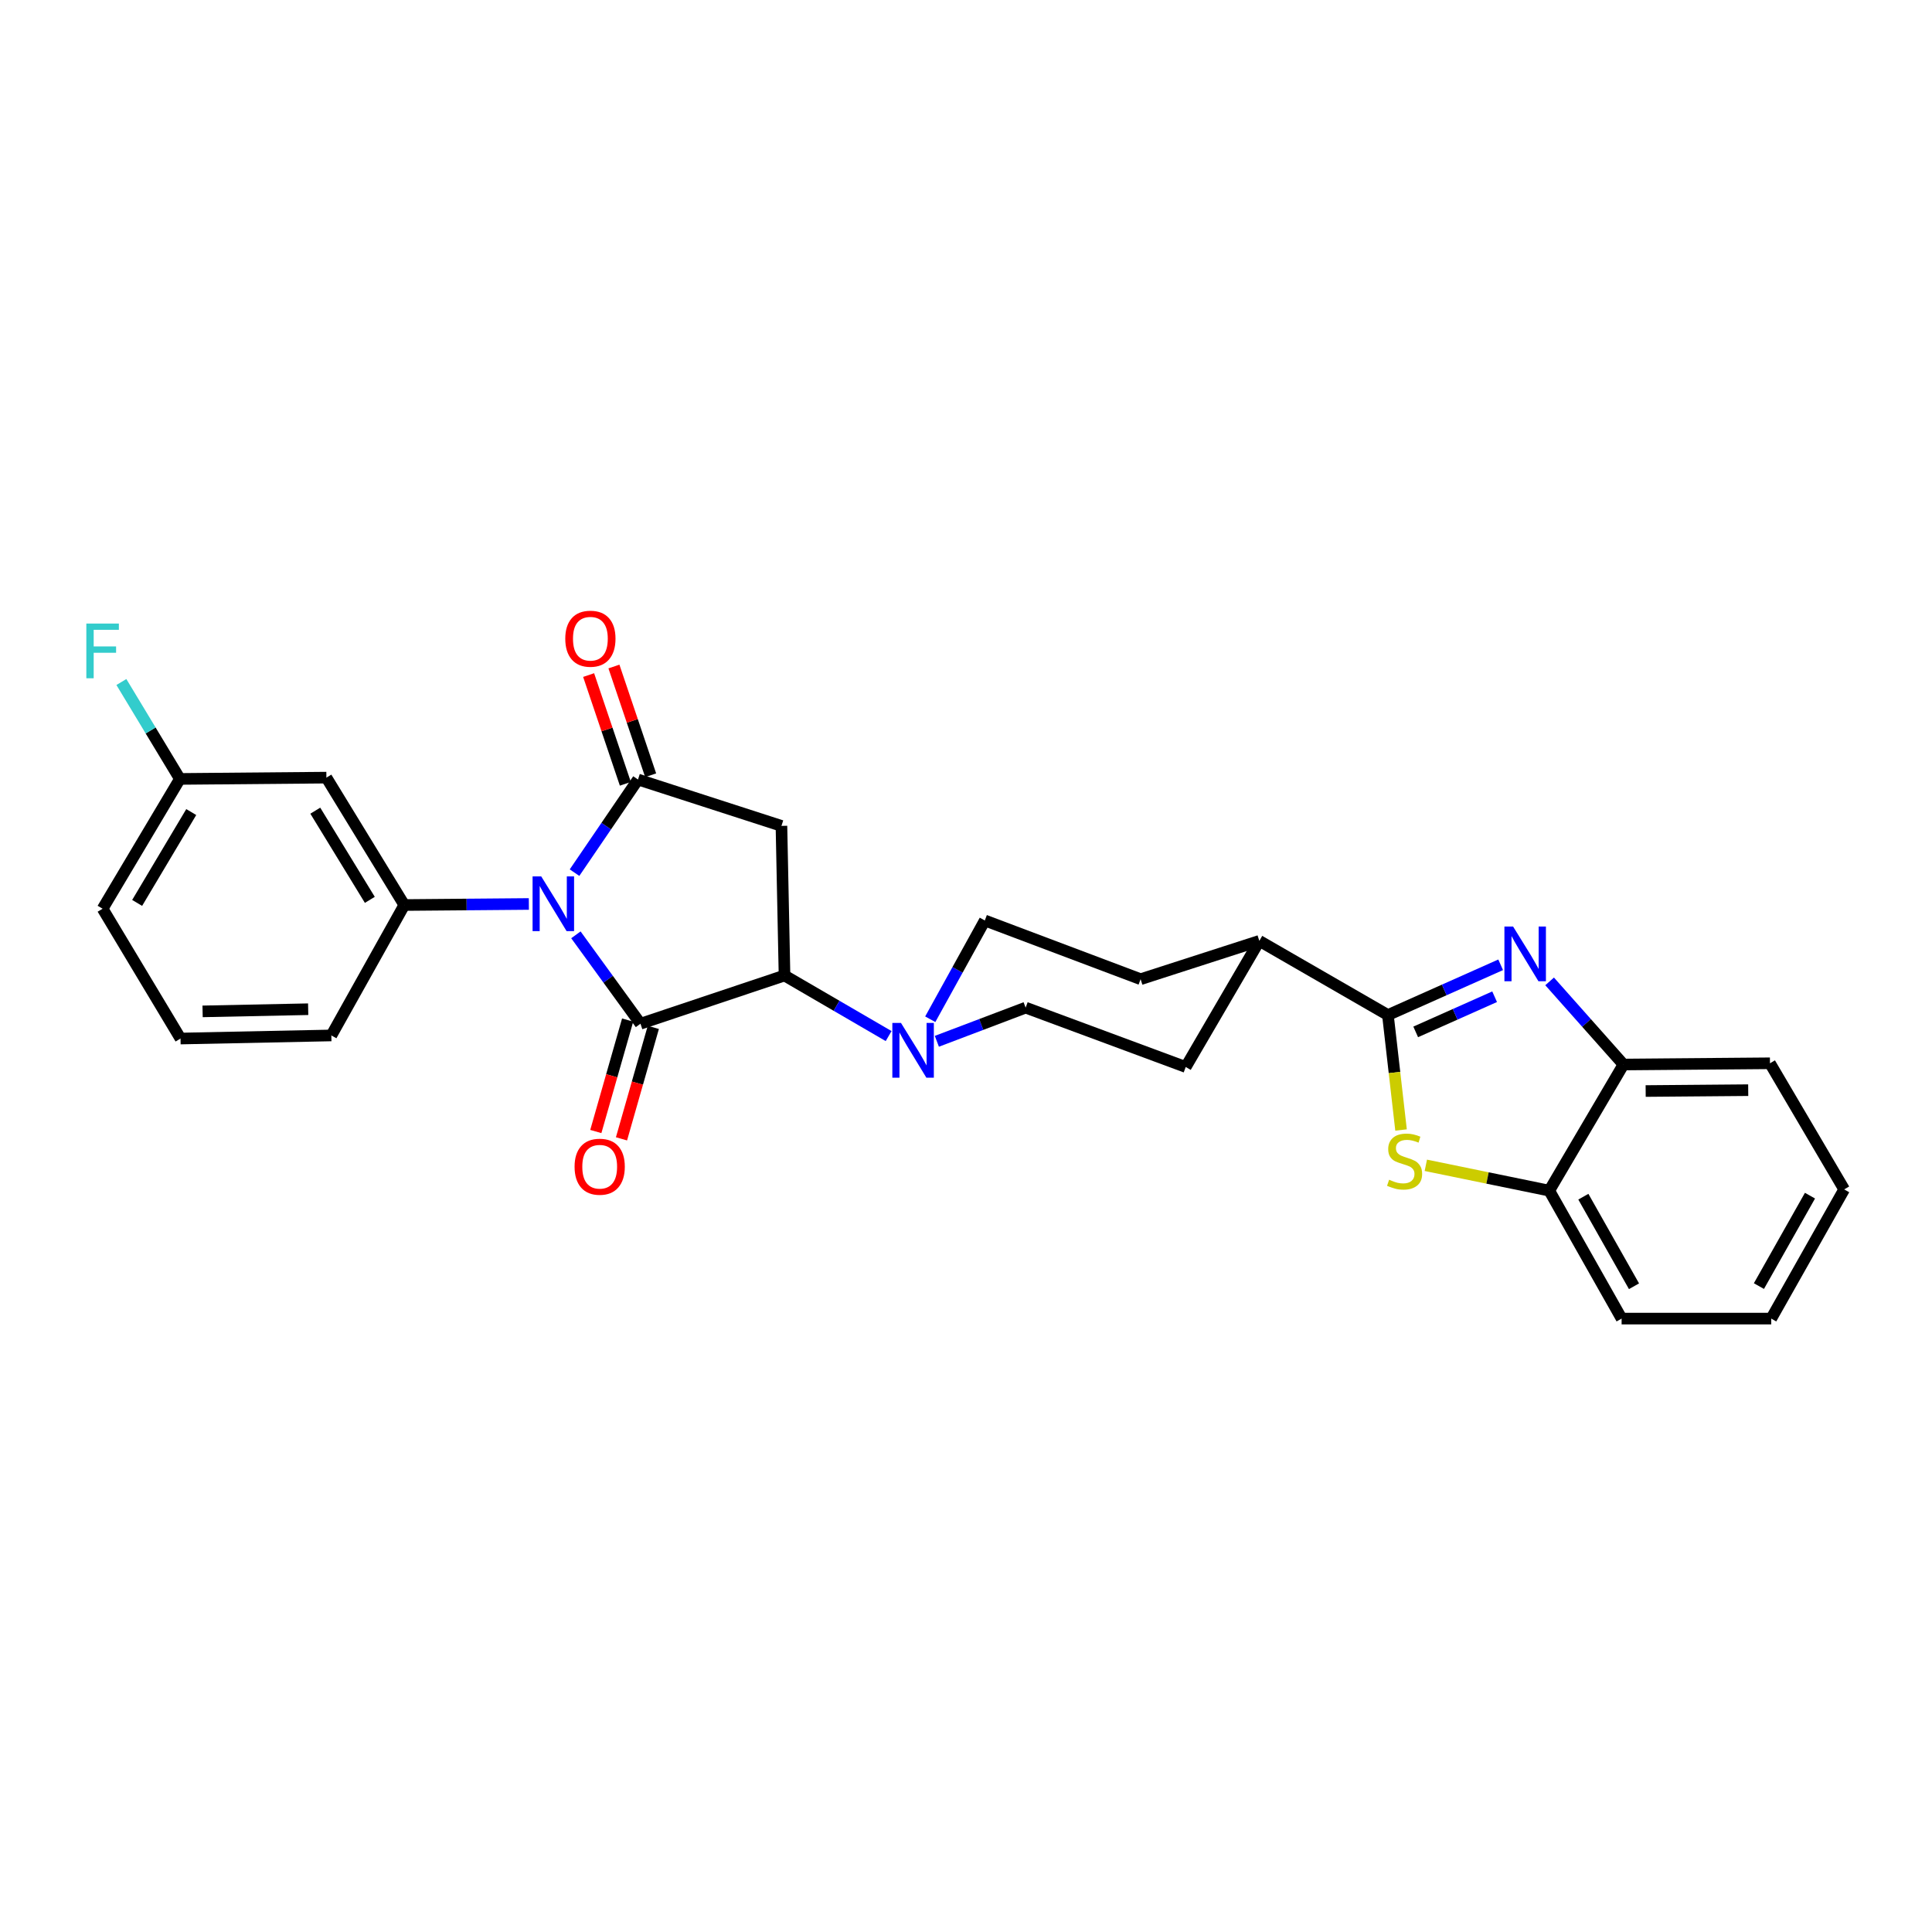 <?xml version='1.0' encoding='iso-8859-1'?>
<svg version='1.1' baseProfile='full'
              xmlns='http://www.w3.org/2000/svg'
                      xmlns:rdkit='http://www.rdkit.org/xml'
                      xmlns:xlink='http://www.w3.org/1999/xlink'
                  xml:space='preserve'
width='1000px' height='1000px' viewBox='0 0 1000 1000'>
<!-- END OF HEADER -->
<rect style='opacity:1.0;fill:#FFFFFF;stroke:none' width='1000' height='1000' x='0' y='0'> </rect>
<path class='bond-0' d='M 298.083,483.867 L 314.797,506.872' style='fill:none;fill-rule:evenodd;stroke:#0000FF;stroke-width:6px;stroke-linecap:butt;stroke-linejoin:miter;stroke-opacity:1' />
<path class='bond-0' d='M 314.797,506.872 L 331.511,529.878' style='fill:none;fill-rule:evenodd;stroke:#000000;stroke-width:6px;stroke-linecap:butt;stroke-linejoin:miter;stroke-opacity:1' />
<path class='bond-1' d='M 297.377,451.682 L 313.803,427.58' style='fill:none;fill-rule:evenodd;stroke:#0000FF;stroke-width:6px;stroke-linecap:butt;stroke-linejoin:miter;stroke-opacity:1' />
<path class='bond-1' d='M 313.803,427.58 L 330.229,403.478' style='fill:none;fill-rule:evenodd;stroke:#000000;stroke-width:6px;stroke-linecap:butt;stroke-linejoin:miter;stroke-opacity:1' />
<path class='bond-7' d='M 273.732,467.895 L 241.499,468.168' style='fill:none;fill-rule:evenodd;stroke:#0000FF;stroke-width:6px;stroke-linecap:butt;stroke-linejoin:miter;stroke-opacity:1' />
<path class='bond-7' d='M 241.499,468.168 L 209.266,468.441' style='fill:none;fill-rule:evenodd;stroke:#000000;stroke-width:6px;stroke-linecap:butt;stroke-linejoin:miter;stroke-opacity:1' />
<path class='bond-3' d='M 331.511,529.878 L 406.065,504.919' style='fill:none;fill-rule:evenodd;stroke:#000000;stroke-width:6px;stroke-linecap:butt;stroke-linejoin:miter;stroke-opacity:1' />
<path class='bond-12' d='M 324.865,527.98 L 316.628,556.825' style='fill:none;fill-rule:evenodd;stroke:#000000;stroke-width:6px;stroke-linecap:butt;stroke-linejoin:miter;stroke-opacity:1' />
<path class='bond-12' d='M 316.628,556.825 L 308.392,585.67' style='fill:none;fill-rule:evenodd;stroke:#FF0000;stroke-width:6px;stroke-linecap:butt;stroke-linejoin:miter;stroke-opacity:1' />
<path class='bond-12' d='M 338.157,531.776 L 329.92,560.62' style='fill:none;fill-rule:evenodd;stroke:#000000;stroke-width:6px;stroke-linecap:butt;stroke-linejoin:miter;stroke-opacity:1' />
<path class='bond-12' d='M 329.92,560.62 L 321.684,589.465' style='fill:none;fill-rule:evenodd;stroke:#FF0000;stroke-width:6px;stroke-linecap:butt;stroke-linejoin:miter;stroke-opacity:1' />
<path class='bond-5' d='M 330.229,403.478 L 404.475,427.477' style='fill:none;fill-rule:evenodd;stroke:#000000;stroke-width:6px;stroke-linecap:butt;stroke-linejoin:miter;stroke-opacity:1' />
<path class='bond-14' d='M 336.777,401.267 L 327.273,373.127' style='fill:none;fill-rule:evenodd;stroke:#000000;stroke-width:6px;stroke-linecap:butt;stroke-linejoin:miter;stroke-opacity:1' />
<path class='bond-14' d='M 327.273,373.127 L 317.768,344.988' style='fill:none;fill-rule:evenodd;stroke:#FF0000;stroke-width:6px;stroke-linecap:butt;stroke-linejoin:miter;stroke-opacity:1' />
<path class='bond-14' d='M 323.68,405.69 L 314.176,377.551' style='fill:none;fill-rule:evenodd;stroke:#000000;stroke-width:6px;stroke-linecap:butt;stroke-linejoin:miter;stroke-opacity:1' />
<path class='bond-14' d='M 314.176,377.551 L 304.672,349.411' style='fill:none;fill-rule:evenodd;stroke:#FF0000;stroke-width:6px;stroke-linecap:butt;stroke-linejoin:miter;stroke-opacity:1' />
<path class='bond-2' d='M 718.381,525.385 L 651.829,487.002' style='fill:none;fill-rule:evenodd;stroke:#000000;stroke-width:6px;stroke-linecap:butt;stroke-linejoin:miter;stroke-opacity:1' />
<path class='bond-4' d='M 718.381,525.385 L 747.561,512.38' style='fill:none;fill-rule:evenodd;stroke:#000000;stroke-width:6px;stroke-linecap:butt;stroke-linejoin:miter;stroke-opacity:1' />
<path class='bond-4' d='M 747.561,512.38 L 776.741,499.375' style='fill:none;fill-rule:evenodd;stroke:#0000FF;stroke-width:6px;stroke-linecap:butt;stroke-linejoin:miter;stroke-opacity:1' />
<path class='bond-4' d='M 732.762,534.11 L 753.188,525.006' style='fill:none;fill-rule:evenodd;stroke:#000000;stroke-width:6px;stroke-linecap:butt;stroke-linejoin:miter;stroke-opacity:1' />
<path class='bond-4' d='M 753.188,525.006 L 773.614,515.903' style='fill:none;fill-rule:evenodd;stroke:#0000FF;stroke-width:6px;stroke-linecap:butt;stroke-linejoin:miter;stroke-opacity:1' />
<path class='bond-6' d='M 718.381,525.385 L 721.781,555.136' style='fill:none;fill-rule:evenodd;stroke:#000000;stroke-width:6px;stroke-linecap:butt;stroke-linejoin:miter;stroke-opacity:1' />
<path class='bond-6' d='M 721.781,555.136 L 725.182,584.887' style='fill:none;fill-rule:evenodd;stroke:#CCCC00;stroke-width:6px;stroke-linecap:butt;stroke-linejoin:miter;stroke-opacity:1' />
<path class='bond-8' d='M 406.065,504.919 L 433.009,520.595' style='fill:none;fill-rule:evenodd;stroke:#000000;stroke-width:6px;stroke-linecap:butt;stroke-linejoin:miter;stroke-opacity:1' />
<path class='bond-8' d='M 433.009,520.595 L 459.952,536.271' style='fill:none;fill-rule:evenodd;stroke:#0000FF;stroke-width:6px;stroke-linecap:butt;stroke-linejoin:miter;stroke-opacity:1' />
<path class='bond-28' d='M 406.065,504.919 L 404.475,427.477' style='fill:none;fill-rule:evenodd;stroke:#000000;stroke-width:6px;stroke-linecap:butt;stroke-linejoin:miter;stroke-opacity:1' />
<path class='bond-9' d='M 802.08,507.966 L 821.192,529.478' style='fill:none;fill-rule:evenodd;stroke:#0000FF;stroke-width:6px;stroke-linecap:butt;stroke-linejoin:miter;stroke-opacity:1' />
<path class='bond-9' d='M 821.192,529.478 L 840.303,550.989' style='fill:none;fill-rule:evenodd;stroke:#000000;stroke-width:6px;stroke-linecap:butt;stroke-linejoin:miter;stroke-opacity:1' />
<path class='bond-10' d='M 738.004,603.163 L 769.947,609.718' style='fill:none;fill-rule:evenodd;stroke:#CCCC00;stroke-width:6px;stroke-linecap:butt;stroke-linejoin:miter;stroke-opacity:1' />
<path class='bond-10' d='M 769.947,609.718 L 801.889,616.274' style='fill:none;fill-rule:evenodd;stroke:#000000;stroke-width:6px;stroke-linecap:butt;stroke-linejoin:miter;stroke-opacity:1' />
<path class='bond-11' d='M 209.266,468.441 L 168.941,402.503' style='fill:none;fill-rule:evenodd;stroke:#000000;stroke-width:6px;stroke-linecap:butt;stroke-linejoin:miter;stroke-opacity:1' />
<path class='bond-11' d='M 191.425,465.762 L 163.197,419.606' style='fill:none;fill-rule:evenodd;stroke:#000000;stroke-width:6px;stroke-linecap:butt;stroke-linejoin:miter;stroke-opacity:1' />
<path class='bond-20' d='M 209.266,468.441 L 171.506,535.945' style='fill:none;fill-rule:evenodd;stroke:#000000;stroke-width:6px;stroke-linecap:butt;stroke-linejoin:miter;stroke-opacity:1' />
<path class='bond-15' d='M 484.914,538.977 L 507.891,530.265' style='fill:none;fill-rule:evenodd;stroke:#0000FF;stroke-width:6px;stroke-linecap:butt;stroke-linejoin:miter;stroke-opacity:1' />
<path class='bond-15' d='M 507.891,530.265 L 530.867,521.553' style='fill:none;fill-rule:evenodd;stroke:#000000;stroke-width:6px;stroke-linecap:butt;stroke-linejoin:miter;stroke-opacity:1' />
<path class='bond-16' d='M 481.499,527.56 L 495.62,501.998' style='fill:none;fill-rule:evenodd;stroke:#0000FF;stroke-width:6px;stroke-linecap:butt;stroke-linejoin:miter;stroke-opacity:1' />
<path class='bond-16' d='M 495.62,501.998 L 509.74,476.435' style='fill:none;fill-rule:evenodd;stroke:#000000;stroke-width:6px;stroke-linecap:butt;stroke-linejoin:miter;stroke-opacity:1' />
<path class='bond-23' d='M 840.303,550.989 L 916.132,550.352' style='fill:none;fill-rule:evenodd;stroke:#000000;stroke-width:6px;stroke-linecap:butt;stroke-linejoin:miter;stroke-opacity:1' />
<path class='bond-23' d='M 851.794,564.716 L 904.874,564.27' style='fill:none;fill-rule:evenodd;stroke:#000000;stroke-width:6px;stroke-linecap:butt;stroke-linejoin:miter;stroke-opacity:1' />
<path class='bond-31' d='M 840.303,550.989 L 801.889,616.274' style='fill:none;fill-rule:evenodd;stroke:#000000;stroke-width:6px;stroke-linecap:butt;stroke-linejoin:miter;stroke-opacity:1' />
<path class='bond-24' d='M 801.889,616.274 L 839.343,682.503' style='fill:none;fill-rule:evenodd;stroke:#000000;stroke-width:6px;stroke-linecap:butt;stroke-linejoin:miter;stroke-opacity:1' />
<path class='bond-24' d='M 819.54,619.404 L 845.758,665.764' style='fill:none;fill-rule:evenodd;stroke:#000000;stroke-width:6px;stroke-linecap:butt;stroke-linejoin:miter;stroke-opacity:1' />
<path class='bond-19' d='M 168.941,402.503 L 93.112,403.171' style='fill:none;fill-rule:evenodd;stroke:#000000;stroke-width:6px;stroke-linecap:butt;stroke-linejoin:miter;stroke-opacity:1' />
<path class='bond-13' d='M 651.829,487.002 L 590.377,506.831' style='fill:none;fill-rule:evenodd;stroke:#000000;stroke-width:6px;stroke-linecap:butt;stroke-linejoin:miter;stroke-opacity:1' />
<path class='bond-30' d='M 651.829,487.002 L 613.73,552.272' style='fill:none;fill-rule:evenodd;stroke:#000000;stroke-width:6px;stroke-linecap:butt;stroke-linejoin:miter;stroke-opacity:1' />
<path class='bond-18' d='M 530.867,521.553 L 613.73,552.272' style='fill:none;fill-rule:evenodd;stroke:#000000;stroke-width:6px;stroke-linecap:butt;stroke-linejoin:miter;stroke-opacity:1' />
<path class='bond-17' d='M 509.74,476.435 L 590.377,506.831' style='fill:none;fill-rule:evenodd;stroke:#000000;stroke-width:6px;stroke-linecap:butt;stroke-linejoin:miter;stroke-opacity:1' />
<path class='bond-21' d='M 93.112,403.171 L 77.969,378.089' style='fill:none;fill-rule:evenodd;stroke:#000000;stroke-width:6px;stroke-linecap:butt;stroke-linejoin:miter;stroke-opacity:1' />
<path class='bond-21' d='M 77.969,378.089 L 62.826,353.006' style='fill:none;fill-rule:evenodd;stroke:#33CCCC;stroke-width:6px;stroke-linecap:butt;stroke-linejoin:miter;stroke-opacity:1' />
<path class='bond-29' d='M 93.112,403.171 L 53.109,470.353' style='fill:none;fill-rule:evenodd;stroke:#000000;stroke-width:6px;stroke-linecap:butt;stroke-linejoin:miter;stroke-opacity:1' />
<path class='bond-29' d='M 98.989,420.321 L 70.986,467.348' style='fill:none;fill-rule:evenodd;stroke:#000000;stroke-width:6px;stroke-linecap:butt;stroke-linejoin:miter;stroke-opacity:1' />
<path class='bond-22' d='M 171.506,535.945 L 93.434,537.55' style='fill:none;fill-rule:evenodd;stroke:#000000;stroke-width:6px;stroke-linecap:butt;stroke-linejoin:miter;stroke-opacity:1' />
<path class='bond-22' d='M 159.511,522.365 L 104.861,523.489' style='fill:none;fill-rule:evenodd;stroke:#000000;stroke-width:6px;stroke-linecap:butt;stroke-linejoin:miter;stroke-opacity:1' />
<path class='bond-25' d='M 93.434,537.55 L 53.109,470.353' style='fill:none;fill-rule:evenodd;stroke:#000000;stroke-width:6px;stroke-linecap:butt;stroke-linejoin:miter;stroke-opacity:1' />
<path class='bond-27' d='M 916.132,550.352 L 954.545,615.636' style='fill:none;fill-rule:evenodd;stroke:#000000;stroke-width:6px;stroke-linecap:butt;stroke-linejoin:miter;stroke-opacity:1' />
<path class='bond-26' d='M 839.343,682.503 L 916.785,682.503' style='fill:none;fill-rule:evenodd;stroke:#000000;stroke-width:6px;stroke-linecap:butt;stroke-linejoin:miter;stroke-opacity:1' />
<path class='bond-32' d='M 916.785,682.503 L 954.545,615.636' style='fill:none;fill-rule:evenodd;stroke:#000000;stroke-width:6px;stroke-linecap:butt;stroke-linejoin:miter;stroke-opacity:1' />
<path class='bond-32' d='M 910.412,665.676 L 936.845,618.869' style='fill:none;fill-rule:evenodd;stroke:#000000;stroke-width:6px;stroke-linecap:butt;stroke-linejoin:miter;stroke-opacity:1' />
<path  class='atom-0' d='M 280.141 453.628
L 289.421 468.628
Q 290.341 470.108, 291.821 472.788
Q 293.301 475.468, 293.381 475.628
L 293.381 453.628
L 297.141 453.628
L 297.141 481.948
L 293.261 481.948
L 283.301 465.548
Q 282.141 463.628, 280.901 461.428
Q 279.701 459.228, 279.341 458.548
L 279.341 481.948
L 275.661 481.948
L 275.661 453.628
L 280.141 453.628
' fill='#0000FF'/>
<path  class='atom-5' d='M 783.165 479.562
L 792.445 494.562
Q 793.365 496.042, 794.845 498.722
Q 796.325 501.402, 796.405 501.562
L 796.405 479.562
L 800.165 479.562
L 800.165 507.882
L 796.285 507.882
L 786.325 491.482
Q 785.165 489.562, 783.925 487.362
Q 782.725 485.162, 782.365 484.482
L 782.365 507.882
L 778.685 507.882
L 778.685 479.562
L 783.165 479.562
' fill='#0000FF'/>
<path  class='atom-7' d='M 719.013 610.627
Q 719.333 610.747, 720.653 611.307
Q 721.973 611.867, 723.413 612.227
Q 724.893 612.547, 726.333 612.547
Q 729.013 612.547, 730.573 611.267
Q 732.133 609.947, 732.133 607.667
Q 732.133 606.107, 731.333 605.147
Q 730.573 604.187, 729.373 603.667
Q 728.173 603.147, 726.173 602.547
Q 723.653 601.787, 722.133 601.067
Q 720.653 600.347, 719.573 598.827
Q 718.533 597.307, 718.533 594.747
Q 718.533 591.187, 720.933 588.987
Q 723.373 586.787, 728.173 586.787
Q 731.453 586.787, 735.173 588.347
L 734.253 591.427
Q 730.853 590.027, 728.293 590.027
Q 725.533 590.027, 724.013 591.187
Q 722.493 592.307, 722.533 594.267
Q 722.533 595.787, 723.293 596.707
Q 724.093 597.627, 725.213 598.147
Q 726.373 598.667, 728.293 599.267
Q 730.853 600.067, 732.373 600.867
Q 733.893 601.667, 734.973 603.307
Q 736.093 604.907, 736.093 607.667
Q 736.093 611.587, 733.453 613.707
Q 730.853 615.787, 726.493 615.787
Q 723.973 615.787, 722.053 615.227
Q 720.173 614.707, 717.933 613.787
L 719.013 610.627
' fill='#CCCC00'/>
<path  class='atom-9' d='M 466.357 529.48
L 475.637 544.48
Q 476.557 545.96, 478.037 548.64
Q 479.517 551.32, 479.597 551.48
L 479.597 529.48
L 483.357 529.48
L 483.357 557.8
L 479.477 557.8
L 469.517 541.4
Q 468.357 539.48, 467.117 537.28
Q 465.917 535.08, 465.557 534.4
L 465.557 557.8
L 461.877 557.8
L 461.877 529.48
L 466.357 529.48
' fill='#0000FF'/>
<path  class='atom-13' d='M 297.4 603.89
Q 297.4 597.09, 300.76 593.29
Q 304.12 589.49, 310.4 589.49
Q 316.68 589.49, 320.04 593.29
Q 323.4 597.09, 323.4 603.89
Q 323.4 610.77, 320 614.69
Q 316.6 618.57, 310.4 618.57
Q 304.16 618.57, 300.76 614.69
Q 297.4 610.81, 297.4 603.89
M 310.4 615.37
Q 314.72 615.37, 317.04 612.49
Q 319.4 609.57, 319.4 603.89
Q 319.4 598.33, 317.04 595.53
Q 314.72 592.69, 310.4 592.69
Q 306.08 592.69, 303.72 595.49
Q 301.4 598.29, 301.4 603.89
Q 301.4 609.61, 303.72 612.49
Q 306.08 615.37, 310.4 615.37
' fill='#FF0000'/>
<path  class='atom-15' d='M 292.585 330.594
Q 292.585 323.794, 295.945 319.994
Q 299.305 316.194, 305.585 316.194
Q 311.865 316.194, 315.225 319.994
Q 318.585 323.794, 318.585 330.594
Q 318.585 337.474, 315.185 341.394
Q 311.785 345.274, 305.585 345.274
Q 299.345 345.274, 295.945 341.394
Q 292.585 337.514, 292.585 330.594
M 305.585 342.074
Q 309.905 342.074, 312.225 339.194
Q 314.585 336.274, 314.585 330.594
Q 314.585 325.034, 312.225 322.234
Q 309.905 319.394, 305.585 319.394
Q 301.265 319.394, 298.905 322.194
Q 296.585 324.994, 296.585 330.594
Q 296.585 336.314, 298.905 339.194
Q 301.265 342.074, 305.585 342.074
' fill='#FF0000'/>
<path  class='atom-22' d='M 44.689 322.751
L 61.529 322.751
L 61.529 325.991
L 48.489 325.991
L 48.489 334.591
L 60.089 334.591
L 60.089 337.871
L 48.489 337.871
L 48.489 351.071
L 44.689 351.071
L 44.689 322.751
' fill='#33CCCC'/>
</svg>
